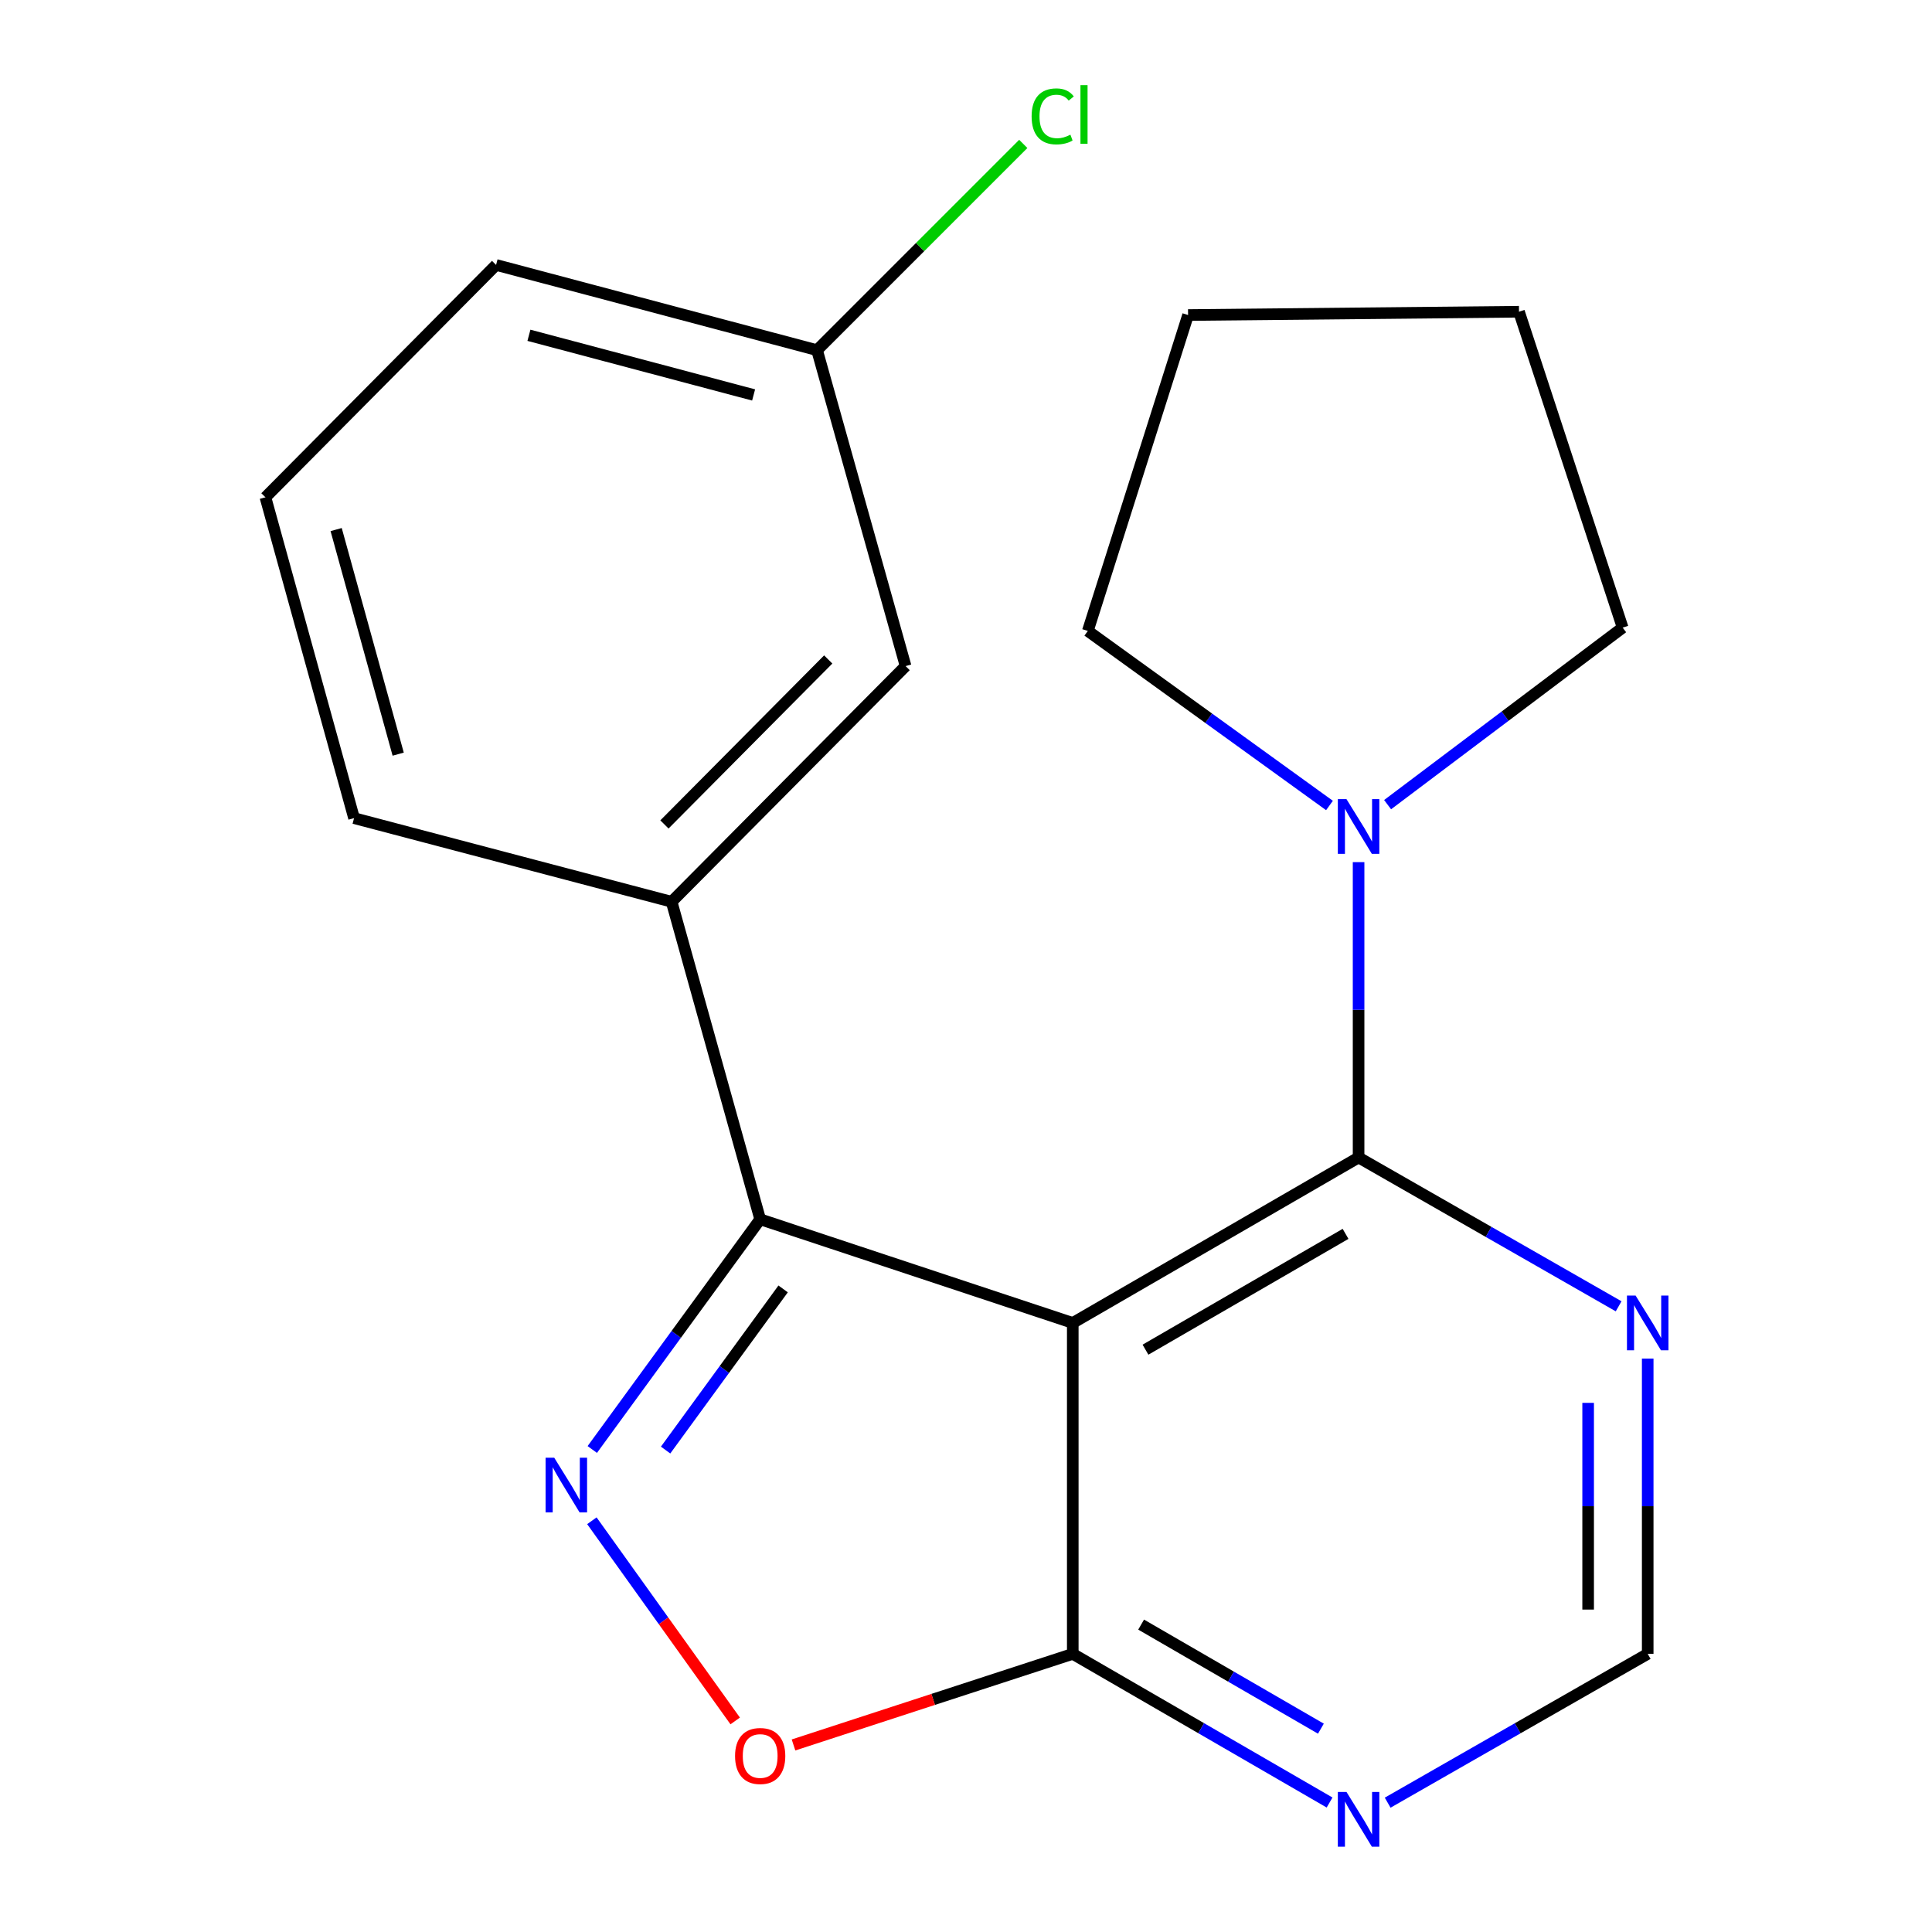 <?xml version='1.0' encoding='iso-8859-1'?>
<svg version='1.1' baseProfile='full'
              xmlns='http://www.w3.org/2000/svg'
                      xmlns:rdkit='http://www.rdkit.org/xml'
                      xmlns:xlink='http://www.w3.org/1999/xlink'
                  xml:space='preserve'
width='1000px' height='1000px' viewBox='0 0 1000 1000'>
<!-- END OF HEADER -->
<rect style='opacity:1.0;fill:#FFFFFF;stroke:none' width='1000' height='1000' x='0' y='0'> </rect>
<path class='bond-1' d='M 555.263,684.752 L 393.467,631.1' style='fill:none;fill-rule:evenodd;stroke:#000000;stroke-width:6px;stroke-linecap:butt;stroke-linejoin:miter;stroke-opacity:1' />
<path class='bond-2' d='M 555.263,684.752 L 703.201,599.117' style='fill:none;fill-rule:evenodd;stroke:#000000;stroke-width:6px;stroke-linecap:butt;stroke-linejoin:miter;stroke-opacity:1' />
<path class='bond-2' d='M 592.901,698.593 L 696.458,638.649' style='fill:none;fill-rule:evenodd;stroke:#000000;stroke-width:6px;stroke-linecap:butt;stroke-linejoin:miter;stroke-opacity:1' />
<path class='bond-3' d='M 555.263,684.752 L 555.263,856.038' style='fill:none;fill-rule:evenodd;stroke:#000000;stroke-width:6px;stroke-linecap:butt;stroke-linejoin:miter;stroke-opacity:1' />
<path class='bond-0' d='M 306.566,750.257 L 350.016,690.678' style='fill:none;fill-rule:evenodd;stroke:#0000FF;stroke-width:6px;stroke-linecap:butt;stroke-linejoin:miter;stroke-opacity:1' />
<path class='bond-0' d='M 350.016,690.678 L 393.467,631.1' style='fill:none;fill-rule:evenodd;stroke:#000000;stroke-width:6px;stroke-linecap:butt;stroke-linejoin:miter;stroke-opacity:1' />
<path class='bond-0' d='M 344.514,750.552 L 374.929,708.847' style='fill:none;fill-rule:evenodd;stroke:#0000FF;stroke-width:6px;stroke-linecap:butt;stroke-linejoin:miter;stroke-opacity:1' />
<path class='bond-0' d='M 374.929,708.847 L 405.345,667.142' style='fill:none;fill-rule:evenodd;stroke:#000000;stroke-width:6px;stroke-linecap:butt;stroke-linejoin:miter;stroke-opacity:1' />
<path class='bond-20' d='M 306.357,787.143 L 343.447,838.949' style='fill:none;fill-rule:evenodd;stroke:#0000FF;stroke-width:6px;stroke-linecap:butt;stroke-linejoin:miter;stroke-opacity:1' />
<path class='bond-20' d='M 343.447,838.949 L 380.536,890.756' style='fill:none;fill-rule:evenodd;stroke:#FF0000;stroke-width:6px;stroke-linecap:butt;stroke-linejoin:miter;stroke-opacity:1' />
<path class='bond-7' d='M 393.467,631.1 L 347.626,466.751' style='fill:none;fill-rule:evenodd;stroke:#000000;stroke-width:6px;stroke-linecap:butt;stroke-linejoin:miter;stroke-opacity:1' />
<path class='bond-5' d='M 703.201,599.117 L 703.201,522.679' style='fill:none;fill-rule:evenodd;stroke:#000000;stroke-width:6px;stroke-linecap:butt;stroke-linejoin:miter;stroke-opacity:1' />
<path class='bond-5' d='M 703.201,522.679 L 703.201,446.24' style='fill:none;fill-rule:evenodd;stroke:#0000FF;stroke-width:6px;stroke-linecap:butt;stroke-linejoin:miter;stroke-opacity:1' />
<path class='bond-6' d='M 703.201,599.117 L 770.501,637.628' style='fill:none;fill-rule:evenodd;stroke:#000000;stroke-width:6px;stroke-linecap:butt;stroke-linejoin:miter;stroke-opacity:1' />
<path class='bond-6' d='M 770.501,637.628 L 837.801,676.14' style='fill:none;fill-rule:evenodd;stroke:#0000FF;stroke-width:6px;stroke-linecap:butt;stroke-linejoin:miter;stroke-opacity:1' />
<path class='bond-4' d='M 555.263,856.038 L 482.992,879.613' style='fill:none;fill-rule:evenodd;stroke:#000000;stroke-width:6px;stroke-linecap:butt;stroke-linejoin:miter;stroke-opacity:1' />
<path class='bond-4' d='M 482.992,879.613 L 410.721,903.188' style='fill:none;fill-rule:evenodd;stroke:#FF0000;stroke-width:6px;stroke-linecap:butt;stroke-linejoin:miter;stroke-opacity:1' />
<path class='bond-8' d='M 555.263,856.038 L 621.725,894.51' style='fill:none;fill-rule:evenodd;stroke:#000000;stroke-width:6px;stroke-linecap:butt;stroke-linejoin:miter;stroke-opacity:1' />
<path class='bond-8' d='M 621.725,894.51 L 688.187,932.982' style='fill:none;fill-rule:evenodd;stroke:#0000FF;stroke-width:6px;stroke-linecap:butt;stroke-linejoin:miter;stroke-opacity:1' />
<path class='bond-8' d='M 590.649,840.894 L 637.173,867.824' style='fill:none;fill-rule:evenodd;stroke:#000000;stroke-width:6px;stroke-linecap:butt;stroke-linejoin:miter;stroke-opacity:1' />
<path class='bond-8' d='M 637.173,867.824 L 683.696,894.755' style='fill:none;fill-rule:evenodd;stroke:#0000FF;stroke-width:6px;stroke-linecap:butt;stroke-linejoin:miter;stroke-opacity:1' />
<path class='bond-13' d='M 718.218,416.487 L 779.051,370.674' style='fill:none;fill-rule:evenodd;stroke:#0000FF;stroke-width:6px;stroke-linecap:butt;stroke-linejoin:miter;stroke-opacity:1' />
<path class='bond-13' d='M 779.051,370.674 L 839.884,324.86' style='fill:none;fill-rule:evenodd;stroke:#000000;stroke-width:6px;stroke-linecap:butt;stroke-linejoin:miter;stroke-opacity:1' />
<path class='bond-14' d='M 688.139,416.918 L 625.598,371.746' style='fill:none;fill-rule:evenodd;stroke:#0000FF;stroke-width:6px;stroke-linecap:butt;stroke-linejoin:miter;stroke-opacity:1' />
<path class='bond-14' d='M 625.598,371.746 L 563.057,326.573' style='fill:none;fill-rule:evenodd;stroke:#000000;stroke-width:6px;stroke-linecap:butt;stroke-linejoin:miter;stroke-opacity:1' />
<path class='bond-21' d='M 852.852,703.194 L 852.852,779.616' style='fill:none;fill-rule:evenodd;stroke:#0000FF;stroke-width:6px;stroke-linecap:butt;stroke-linejoin:miter;stroke-opacity:1' />
<path class='bond-21' d='M 852.852,779.616 L 852.852,856.038' style='fill:none;fill-rule:evenodd;stroke:#000000;stroke-width:6px;stroke-linecap:butt;stroke-linejoin:miter;stroke-opacity:1' />
<path class='bond-21' d='M 822.017,726.121 L 822.017,779.616' style='fill:none;fill-rule:evenodd;stroke:#0000FF;stroke-width:6px;stroke-linecap:butt;stroke-linejoin:miter;stroke-opacity:1' />
<path class='bond-21' d='M 822.017,779.616 L 822.017,833.112' style='fill:none;fill-rule:evenodd;stroke:#000000;stroke-width:6px;stroke-linecap:butt;stroke-linejoin:miter;stroke-opacity:1' />
<path class='bond-10' d='M 347.626,466.751 L 468.738,344.766' style='fill:none;fill-rule:evenodd;stroke:#000000;stroke-width:6px;stroke-linecap:butt;stroke-linejoin:miter;stroke-opacity:1' />
<path class='bond-10' d='M 343.911,426.728 L 428.689,341.339' style='fill:none;fill-rule:evenodd;stroke:#000000;stroke-width:6px;stroke-linecap:butt;stroke-linejoin:miter;stroke-opacity:1' />
<path class='bond-15' d='M 347.626,466.751 L 183.26,423.463' style='fill:none;fill-rule:evenodd;stroke:#000000;stroke-width:6px;stroke-linecap:butt;stroke-linejoin:miter;stroke-opacity:1' />
<path class='bond-9' d='M 718.251,933.061 L 785.551,894.55' style='fill:none;fill-rule:evenodd;stroke:#0000FF;stroke-width:6px;stroke-linecap:butt;stroke-linejoin:miter;stroke-opacity:1' />
<path class='bond-9' d='M 785.551,894.55 L 852.852,856.038' style='fill:none;fill-rule:evenodd;stroke:#000000;stroke-width:6px;stroke-linecap:butt;stroke-linejoin:miter;stroke-opacity:1' />
<path class='bond-11' d='M 468.738,344.766 L 422.897,181.239' style='fill:none;fill-rule:evenodd;stroke:#000000;stroke-width:6px;stroke-linecap:butt;stroke-linejoin:miter;stroke-opacity:1' />
<path class='bond-12' d='M 422.897,181.239 L 476.273,127.863' style='fill:none;fill-rule:evenodd;stroke:#000000;stroke-width:6px;stroke-linecap:butt;stroke-linejoin:miter;stroke-opacity:1' />
<path class='bond-12' d='M 476.273,127.863 L 529.649,74.487' style='fill:none;fill-rule:evenodd;stroke:#00CC00;stroke-width:6px;stroke-linecap:butt;stroke-linejoin:miter;stroke-opacity:1' />
<path class='bond-23' d='M 422.897,181.239 L 256.767,137.129' style='fill:none;fill-rule:evenodd;stroke:#000000;stroke-width:6px;stroke-linecap:butt;stroke-linejoin:miter;stroke-opacity:1' />
<path class='bond-23' d='M 390.064,204.425 L 273.773,173.547' style='fill:none;fill-rule:evenodd;stroke:#000000;stroke-width:6px;stroke-linecap:butt;stroke-linejoin:miter;stroke-opacity:1' />
<path class='bond-19' d='M 839.884,324.86 L 786.232,161.351' style='fill:none;fill-rule:evenodd;stroke:#000000;stroke-width:6px;stroke-linecap:butt;stroke-linejoin:miter;stroke-opacity:1' />
<path class='bond-18' d='M 563.057,326.573 L 614.945,163.064' style='fill:none;fill-rule:evenodd;stroke:#000000;stroke-width:6px;stroke-linecap:butt;stroke-linejoin:miter;stroke-opacity:1' />
<path class='bond-16' d='M 183.26,423.463 L 137.385,257.401' style='fill:none;fill-rule:evenodd;stroke:#000000;stroke-width:6px;stroke-linecap:butt;stroke-linejoin:miter;stroke-opacity:1' />
<path class='bond-16' d='M 206.1,390.343 L 173.988,274.1' style='fill:none;fill-rule:evenodd;stroke:#000000;stroke-width:6px;stroke-linecap:butt;stroke-linejoin:miter;stroke-opacity:1' />
<path class='bond-17' d='M 137.385,257.401 L 256.767,137.129' style='fill:none;fill-rule:evenodd;stroke:#000000;stroke-width:6px;stroke-linecap:butt;stroke-linejoin:miter;stroke-opacity:1' />
<path class='bond-22' d='M 614.945,163.064 L 786.232,161.351' style='fill:none;fill-rule:evenodd;stroke:#000000;stroke-width:6px;stroke-linecap:butt;stroke-linejoin:miter;stroke-opacity:1' />
<path  class='atom-1' d='M 286.874 754.514
L 296.154 769.514
Q 297.074 770.994, 298.554 773.674
Q 300.034 776.354, 300.114 776.514
L 300.114 754.514
L 303.874 754.514
L 303.874 782.834
L 299.994 782.834
L 290.034 766.434
Q 288.874 764.514, 287.634 762.314
Q 286.434 760.114, 286.074 759.434
L 286.074 782.834
L 282.394 782.834
L 282.394 754.514
L 286.874 754.514
' fill='#0000FF'/>
<path  class='atom-5' d='M 380.467 908.897
Q 380.467 902.097, 383.827 898.297
Q 387.187 894.497, 393.467 894.497
Q 399.747 894.497, 403.107 898.297
Q 406.467 902.097, 406.467 908.897
Q 406.467 915.777, 403.067 919.697
Q 399.667 923.577, 393.467 923.577
Q 387.227 923.577, 383.827 919.697
Q 380.467 915.817, 380.467 908.897
M 393.467 920.377
Q 397.787 920.377, 400.107 917.497
Q 402.467 914.577, 402.467 908.897
Q 402.467 903.337, 400.107 900.537
Q 397.787 897.697, 393.467 897.697
Q 389.147 897.697, 386.787 900.497
Q 384.467 903.297, 384.467 908.897
Q 384.467 914.617, 386.787 917.497
Q 389.147 920.377, 393.467 920.377
' fill='#FF0000'/>
<path  class='atom-6' d='M 696.941 413.637
L 706.221 428.637
Q 707.141 430.117, 708.621 432.797
Q 710.101 435.477, 710.181 435.637
L 710.181 413.637
L 713.941 413.637
L 713.941 441.957
L 710.061 441.957
L 700.101 425.557
Q 698.941 423.637, 697.701 421.437
Q 696.501 419.237, 696.141 418.557
L 696.141 441.957
L 692.461 441.957
L 692.461 413.637
L 696.941 413.637
' fill='#0000FF'/>
<path  class='atom-7' d='M 846.592 670.592
L 855.872 685.592
Q 856.792 687.072, 858.272 689.752
Q 859.752 692.432, 859.832 692.592
L 859.832 670.592
L 863.592 670.592
L 863.592 698.912
L 859.712 698.912
L 849.752 682.512
Q 848.592 680.592, 847.352 678.392
Q 846.152 676.192, 845.792 675.512
L 845.792 698.912
L 842.112 698.912
L 842.112 670.592
L 846.592 670.592
' fill='#0000FF'/>
<path  class='atom-9' d='M 696.941 927.513
L 706.221 942.513
Q 707.141 943.993, 708.621 946.673
Q 710.101 949.353, 710.181 949.513
L 710.181 927.513
L 713.941 927.513
L 713.941 955.833
L 710.061 955.833
L 700.101 939.433
Q 698.941 937.513, 697.701 935.313
Q 696.501 933.113, 696.141 932.433
L 696.141 955.833
L 692.461 955.833
L 692.461 927.513
L 696.941 927.513
' fill='#0000FF'/>
<path  class='atom-13' d='M 533.962 60.234
Q 533.962 53.194, 537.242 49.514
Q 540.562 45.794, 546.842 45.794
Q 552.682 45.794, 555.802 49.914
L 553.162 52.074
Q 550.882 49.074, 546.842 49.074
Q 542.562 49.074, 540.282 51.954
Q 538.042 54.794, 538.042 60.234
Q 538.042 65.834, 540.362 68.714
Q 542.722 71.594, 547.282 71.594
Q 550.402 71.594, 554.042 69.714
L 555.162 72.714
Q 553.682 73.674, 551.442 74.234
Q 549.202 74.794, 546.722 74.794
Q 540.562 74.794, 537.242 71.034
Q 533.962 67.274, 533.962 60.234
' fill='#00CC00'/>
<path  class='atom-13' d='M 559.242 44.074
L 562.922 44.074
L 562.922 74.434
L 559.242 74.434
L 559.242 44.074
' fill='#00CC00'/>
</svg>
